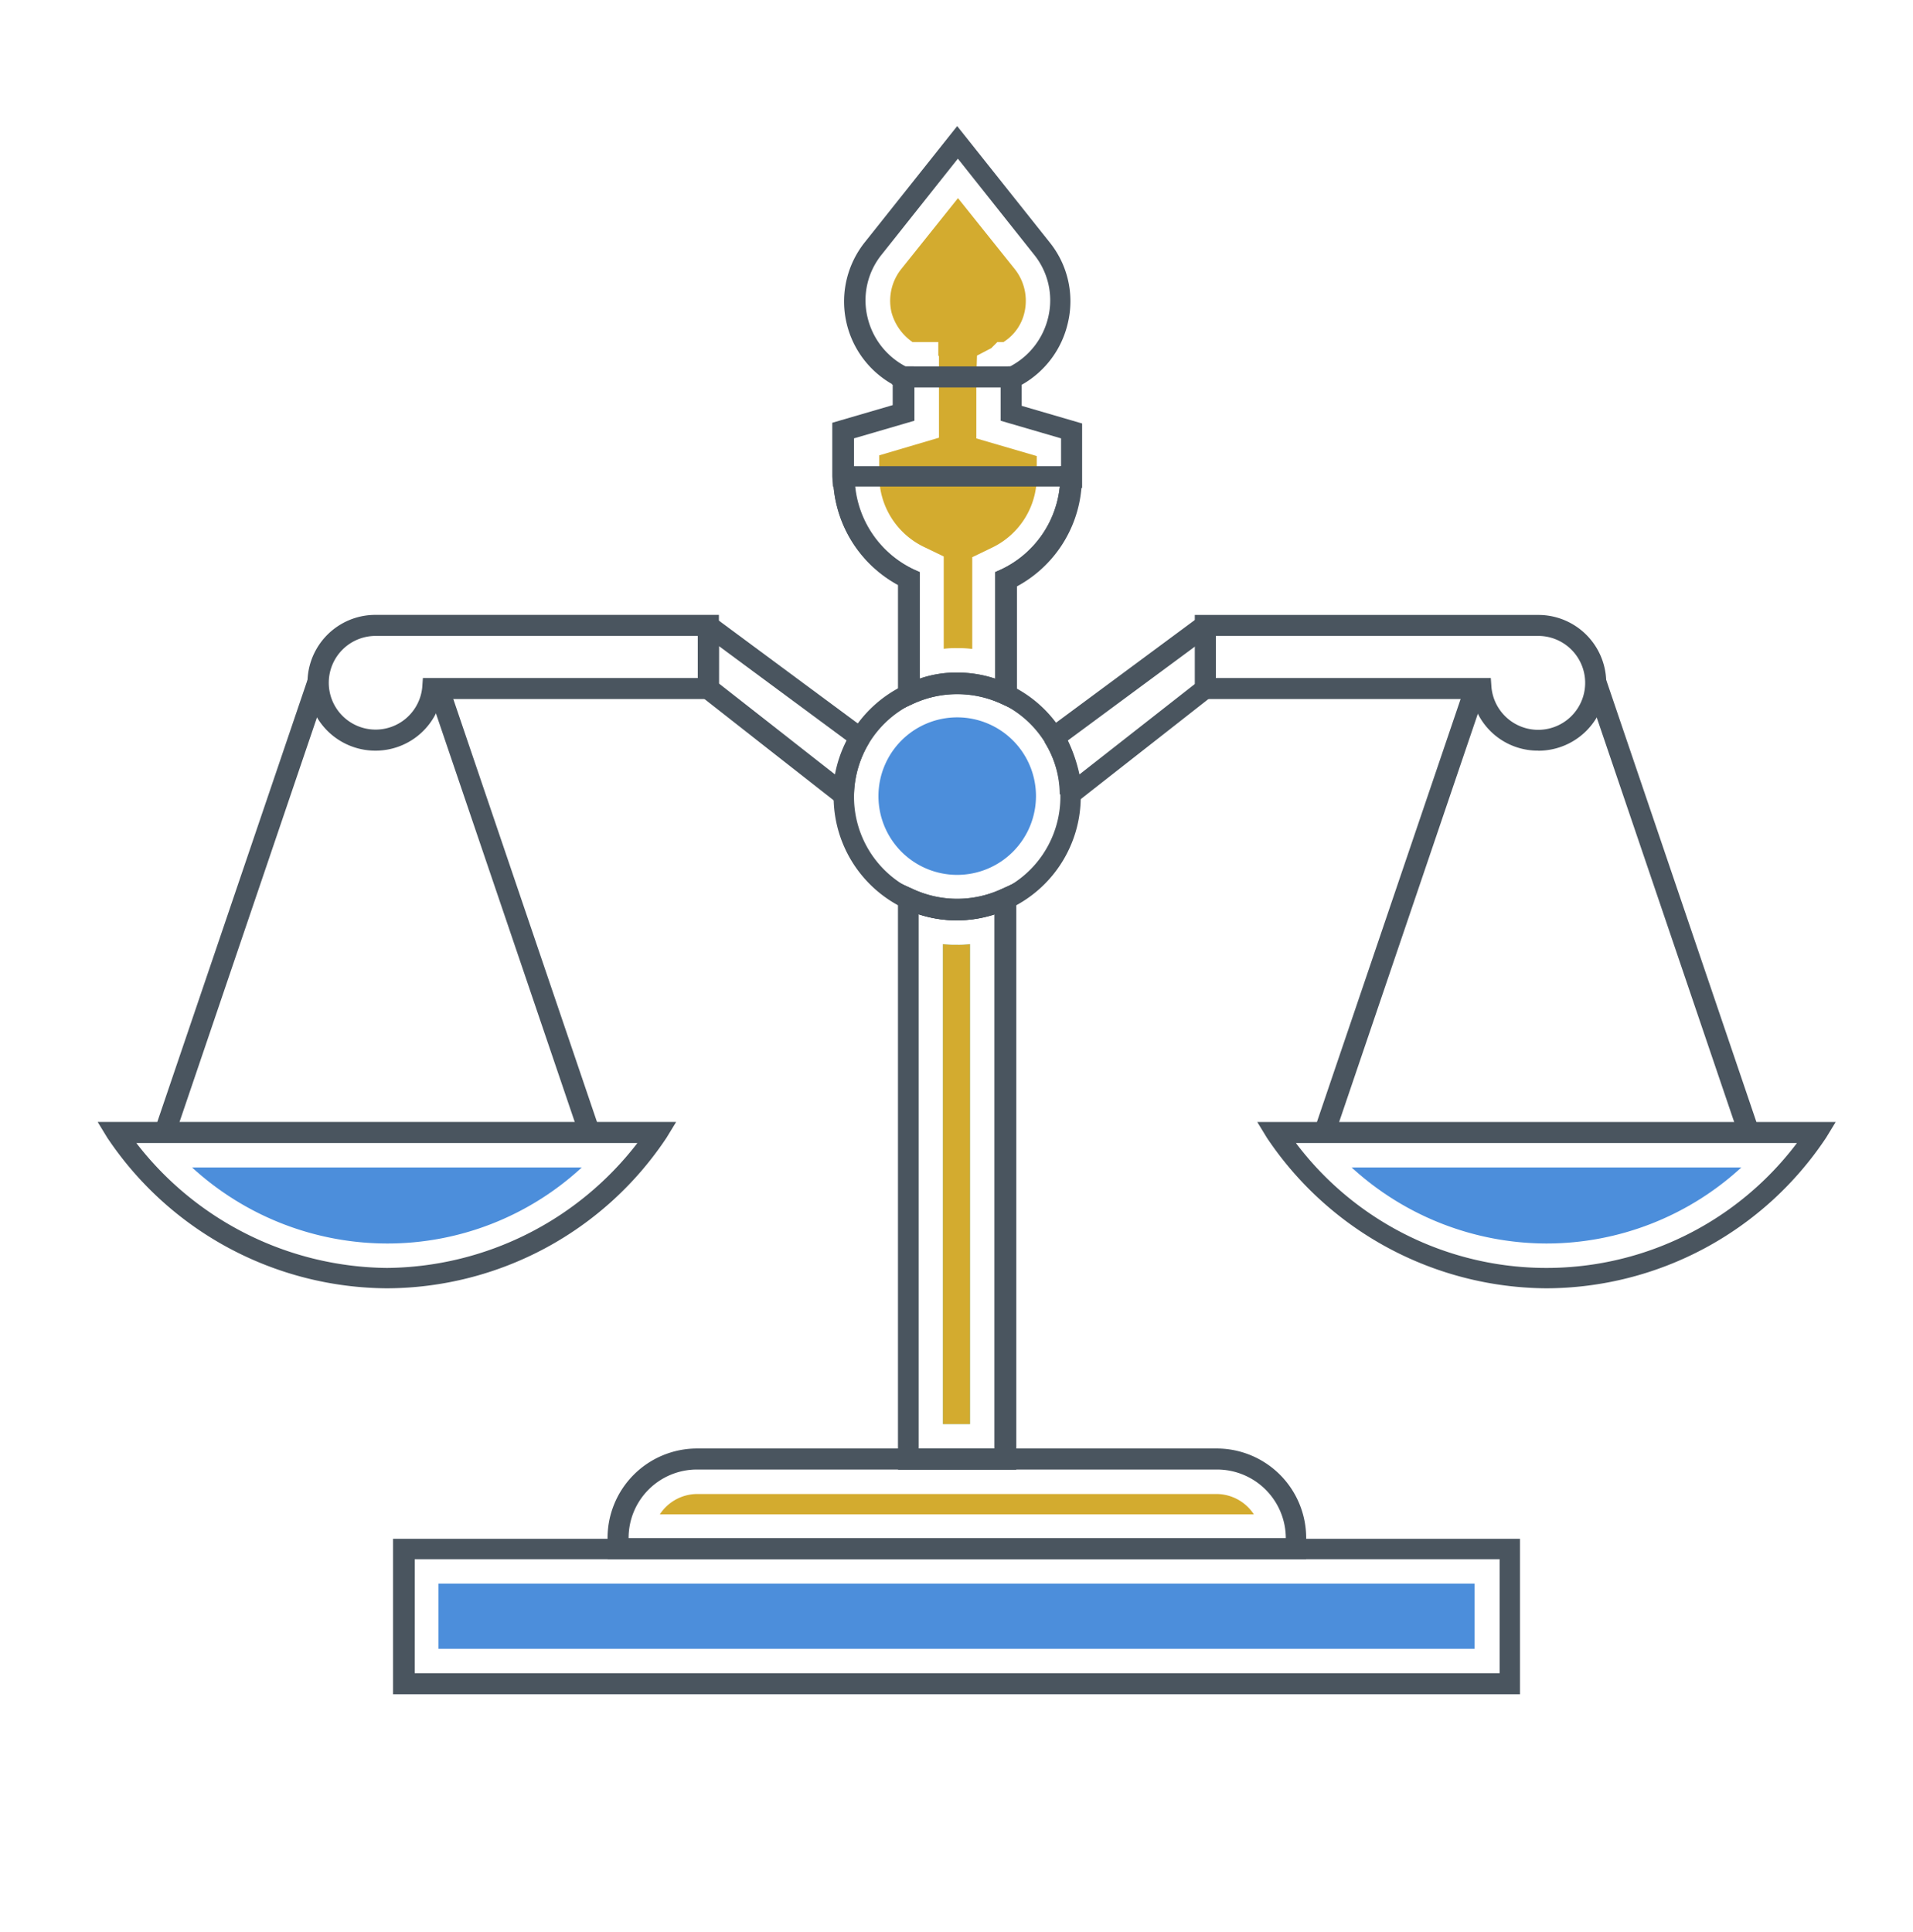 <svg xmlns="http://www.w3.org/2000/svg" width="99" height="100" viewBox="0 0 99 100">
  <g id="Group_44" data-name="Group 44" transform="translate(-4319 -908)">
    <rect id="Rectangle_38" data-name="Rectangle 38" width="99" height="100" transform="translate(4319 908)" fill="none"/>
    <g id="attorney" transform="translate(4324.056 864.126)">
      <path id="Path_36" data-name="Path 36" d="M465.143,116.129a4.948,4.948,0,0,0-.7-.035,4.48,4.48,0,0,0-.7.035v-4.778l-1.019-.492a4.09,4.09,0,0,1-2.319-3.689v-1.054l3.092-.913v-4.216l-.035-.035v-.7h-1.335a2.738,2.738,0,0,1-1.089-1.546,2.64,2.64,0,0,1,.492-2.213l2.951-3.689,2.951,3.689a2.64,2.64,0,0,1,.492,2.213,2.448,2.448,0,0,1-1.089,1.546h-.316l-.316.316-.738.386-.035,1.124v3.162l3.127.913v1.054a4.068,4.068,0,0,1-2.319,3.689l-1.019.492v4.743Z" transform="translate(-419.96 -38.676)" fill="#d3ab2f"/>
      <path id="Path_37" data-name="Path 37" d="M477.713,526.391H471.6V496l.773.351a5.459,5.459,0,0,0,4.567,0l.773-.351Zm-5.059-1.089h3.935V497.651a6.279,6.279,0,0,1-3.935,0Z" transform="translate(-430.177 -406.46)" fill="#4a555f"/>
      <path id="Path_38" data-name="Path 38" d="M498,557.24V532.4a4.714,4.714,0,0,0,.7.035,4.484,4.484,0,0,0,.7-.035v24.84Z" transform="translate(-454.258 -439.663)" fill="#71cde1"/>
      <path id="Path_39" data-name="Path 39" d="M321.551,263.448l-.773-.351a5.459,5.459,0,0,0-4.567,0l-.773.351v-6.5a6.508,6.508,0,0,1-3.373-5.622V250.8h12.824v.527a6.391,6.391,0,0,1-3.338,5.622Zm-3.057-1.968a6.234,6.234,0,0,1,1.968.316v-5.516l.316-.141a5.322,5.322,0,0,0,3.022-4.286H313.189a5.374,5.374,0,0,0,3.022,4.286l.316.141V261.8A5.925,5.925,0,0,1,318.494,261.481Zm18.059,45.885H300.4v-1.089a4.633,4.633,0,0,1,4.638-4.638h26.878a4.633,4.633,0,0,1,4.638,4.638Zm-35.064-1.089H335.5a3.561,3.561,0,0,0-3.549-3.549H305.038A3.539,3.539,0,0,0,301.489,306.277Z" transform="translate(-274.014 -182.798)" fill="#4a555f"/>
      <path id="Path_40" data-name="Path 40" d="M331.2,857.454a2.32,2.32,0,0,1,1.932-1.054H360.01a2.32,2.32,0,0,1,1.932,1.054Z" transform="translate(-302.109 -735.204)" fill="#d3ab2f"/>
      <path id="Path_41" data-name="Path 41" d="M232.323,890.846H174V882.8h58.323Zm-57.2-1.089h56.145v-5.9H175.124Z" transform="translate(-158.717 -759.285)" fill="#4a555f"/>
      <path id="Path_42" data-name="Path 42" d="M200.8,909.2h53.615v3.373H200.8Z" transform="translate(-183.163 -783.367)" fill="#4c8edb"/>
      <path id="Path_43" data-name="Path 43" d="M477.713,526.391H471.6V496l.773.351a5.459,5.459,0,0,0,4.567,0l.773-.351Zm-5.059-1.089h3.935V497.651a6.279,6.279,0,0,1-3.935,0Z" transform="translate(-430.177 -406.46)" fill="#4a555f"/>
      <path id="Path_44" data-name="Path 44" d="M498,557.24V532.4a4.714,4.714,0,0,0,.7.035,4.484,4.484,0,0,0,.7-.035v24.84Z" transform="translate(-454.258 -439.663)" fill="#d3ab2f"/>
      <path id="Path_45" data-name="Path 45" d="M442.321,80.651l-.773-.351a5.459,5.459,0,0,0-4.567,0l-.773.351v-6.5a6.4,6.4,0,0,1-3.338-5.094h-.035l-.035-.527V65.754l3.127-.913V63.786h-.035v-.035a4.92,4.92,0,0,1-1.405-7.343l4.778-6.008,4.778,6.008a4.856,4.856,0,0,1,.949,4.181,4.934,4.934,0,0,1-2.389,3.2v1.089l3.127.913v3.338h-.035a6.4,6.4,0,0,1-3.338,5.094v6.43Zm-3.057-1.968a6.234,6.234,0,0,1,1.968.316V73.483l.316-.141a5.352,5.352,0,0,0,3.057-4.813V68h.035V66.562l-3.127-.913V63.083l.281-.141.105-.105h.105a3.865,3.865,0,0,0,1.968-2.53,3.765,3.765,0,0,0-.738-3.267L439.3,52.086l-3.935,4.954a3.765,3.765,0,0,0-.738,3.267,3.865,3.865,0,0,0,1.968,2.53h.422v.211l.035.035v2.565l-3.127.913V68l.035.527a5.352,5.352,0,0,0,3.057,4.813l.316.141V79A5.574,5.574,0,0,1,439.265,78.683Zm30.075,4.04a3.473,3.473,0,0,1-3.408-2.67h-14.37V75.7H469.34a3.513,3.513,0,0,1,0,7.027Zm-16.689-3.759H466.88l.035.492a2.43,2.43,0,1,0,2.424-2.67H452.616v2.178Z" transform="translate(-394.785)" fill="#4a555f"/>
      <path id="Path_46" data-name="Path 46" d="M163.407,348.1l-.878-.422a5.131,5.131,0,0,0-.773-2.67l.141-.7,7.835-5.8.878.422v3.267l-.211.422Zm-.457-3.2a7.974,7.974,0,0,1,.6,1.757l6.008-4.708v-1.932Zm-35.837.527a3.513,3.513,0,0,1,0-7.027h17.778v4.357h-14.37A3.5,3.5,0,0,1,127.113,345.427Zm0-5.938a2.424,2.424,0,1,0,2.424,2.67l.035-.492H143.8v-2.178Z" transform="translate(-112.743 -262.703)" fill="#4a555f"/>
      <path id="Path_47" data-name="Path 47" d="M360.8,349.592l-6.992-5.481-.211-.422v-3.267l.878-.422,7.835,5.8.141.7a5.481,5.481,0,0,0-.773,2.67Zm-6.113-6.184,6.008,4.708a6.5,6.5,0,0,1,.6-1.757l-6.605-4.884Z" transform="translate(-322.541 -264.163)" fill="#4a555f"/>
      <path id="Path_48" data-name="Path 48" d="M439.994,385.589a6.394,6.394,0,1,1,6.394-6.394A6.4,6.4,0,0,1,439.994,385.589Zm0-11.735a5.34,5.34,0,1,0,5.34,5.34A5.338,5.338,0,0,0,439.994,373.854Z" transform="translate(-395.514 -294.082)" fill="#4a555f"/>
      <path id="Path_49" data-name="Path 49" d="M464.076,406.951a4.076,4.076,0,1,1,4.076-4.076A4.079,4.079,0,0,1,464.076,406.951Z" transform="translate(-419.595 -317.798)" fill="#4c8edb"/>
      <path id="Path_50" data-name="Path 50" d="M72.414,192h5.621v1.089H72.414ZM41.64,208.216l1.031.35-7.9,23.255-1.032-.35Zm7.2-.011,7.9,23.255-1.032.35-7.9-23.255Z" transform="translate(-30.78 -129.162)" fill="#4a555f"/>
      <path id="Path_51" data-name="Path 51" d="M14.967,645.808a17.534,17.534,0,0,1-14.475-7.8L0,637.2H29.934l-.492.808A17.444,17.444,0,0,1,14.967,645.808ZM2,638.289a16.581,16.581,0,0,0,12.965,6.465,16.542,16.542,0,0,0,12.965-6.465Z" transform="translate(0 -535.258)" fill="#4a555f"/>
      <path id="Path_52" data-name="Path 52" d="M65.684,667.935A14.97,14.97,0,0,1,55.6,664H75.767A14.822,14.822,0,0,1,65.684,667.935Z" transform="translate(-50.716 -559.704)" fill="#4c8edb"/>
      <path id="Path_53" data-name="Path 53" d="M724.83,376.553l1.031.35-7.9,23.255-1.031-.35Zm7.192-.013,7.9,23.255-1.032.35-7.9-23.255Z" transform="translate(-653.96 -297.493)" fill="#4a555f"/>
      <path id="Path_54" data-name="Path 54" d="M698.167,645.808a17.534,17.534,0,0,1-14.475-7.8l-.492-.808h29.934l-.492.808a17.444,17.444,0,0,1-14.475,7.8ZM685.2,638.289a16.232,16.232,0,0,0,25.929,0H685.2Z" transform="translate(-623.191 -535.258)" fill="#4a555f"/>
      <path id="Path_55" data-name="Path 55" d="M748.884,667.935A14.97,14.97,0,0,1,738.8,664h20.167A14.9,14.9,0,0,1,748.884,667.935Z" transform="translate(-673.907 -559.704)" fill="#4c8edb"/>
    </g>
  </g>
</svg>
